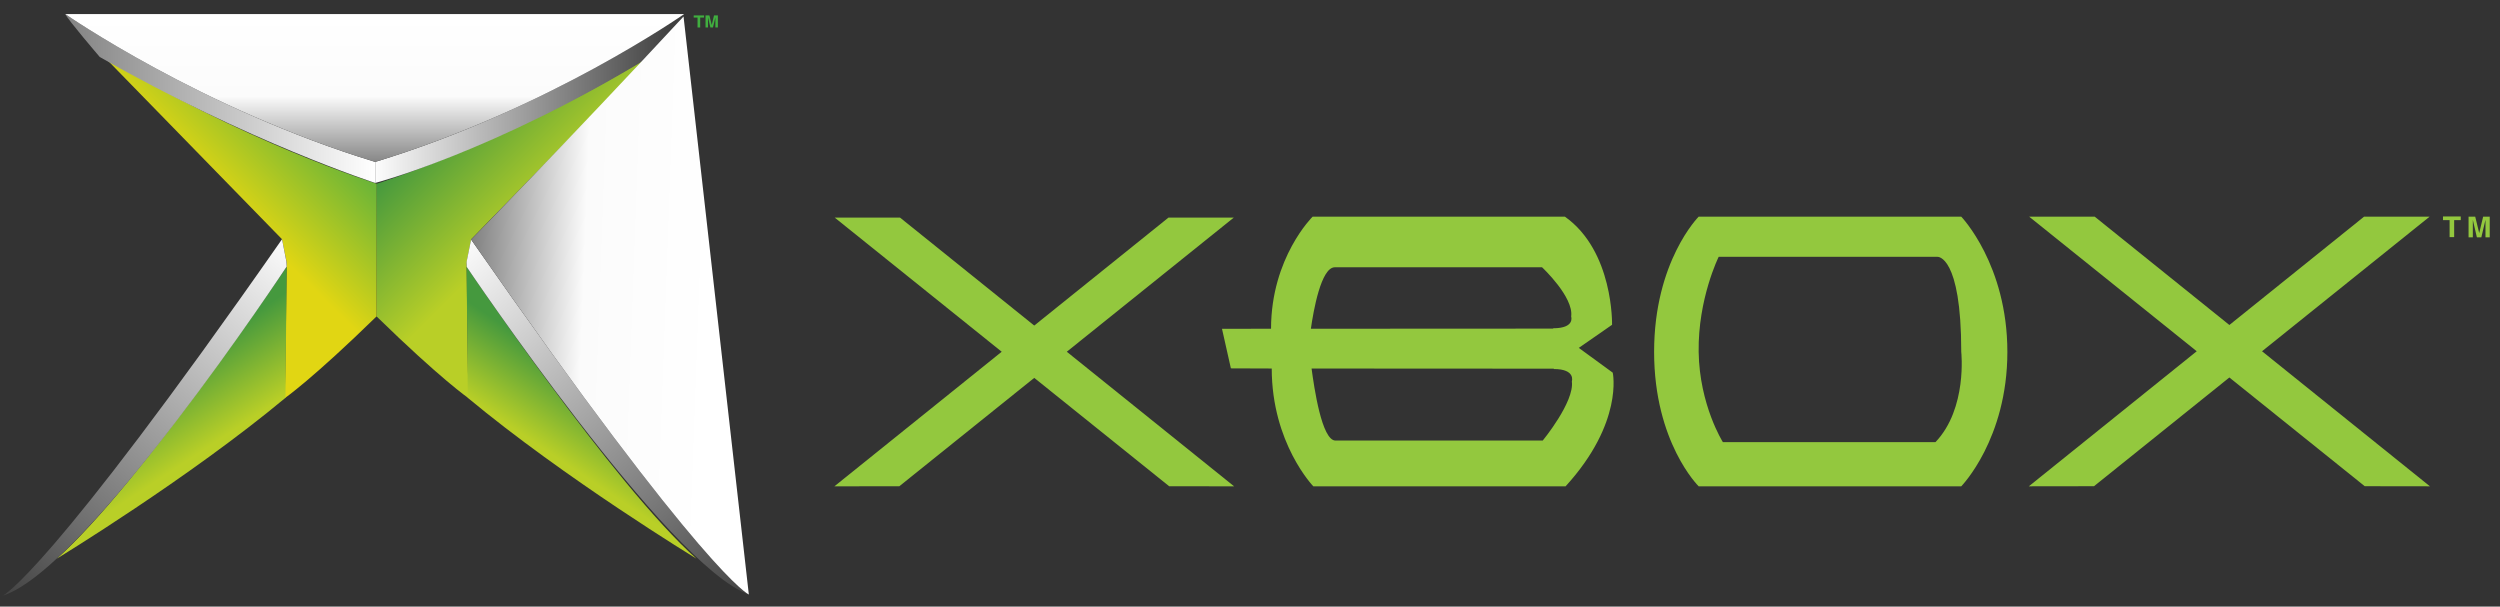 <?xml version="1.0" encoding="UTF-8" standalone="no"?>
<!-- Created with Inkscape (http://www.inkscape.org/) -->

<svg
   xmlns:dc="http://purl.org/dc/elements/1.1/"
   xmlns:cc="http://creativecommons.org/ns#"
   xmlns:rdf="http://www.w3.org/1999/02/22-rdf-syntax-ns#"
   xmlns:svg="http://www.w3.org/2000/svg"
   xmlns="http://www.w3.org/2000/svg"
   xmlns:sodipodi="http://sodipodi.sourceforge.net/DTD/sodipodi-0.dtd"
   xmlns:inkscape="http://www.inkscape.org/namespaces/inkscape"
   version="1.1"
   width="680"
   height="165"
   id="svg2"
   xml:space="preserve"
   inkscape:version="0.47 r22583"
   sodipodi:docname="Xboxtest.svg"><rect width="100%" height="100%" fill="#333333" stroke="none"/><sodipodi:namedview
     pagecolor="#ffffff"
     bordercolor="#666666"
     borderopacity="1"
     objecttolerance="10"
     gridtolerance="10"
     guidetolerance="10"
     inkscape:pageopacity="0"
     inkscape:pageshadow="2"
     inkscape:window-width="1280"
     inkscape:window-height="1005"
     id="namedview55"
     showgrid="false"
     showguides="true"
     inkscape:guide-bbox="true"
     inkscape:zoom="1.2270382"
     inkscape:cx="340"
     inkscape:cy="82.5"
     inkscape:window-x="-4"
     inkscape:window-y="-4"
     inkscape:window-maximized="1"
     inkscape:current-layer="svg2" /><defs
     id="defs6"><inkscape:perspective
       sodipodi:type="inkscape:persp3d"
       inkscape:vp_x="0 : 495 : 1"
       inkscape:vp_y="0 : 1000 : 0"
       inkscape:vp_z="765 : 495 : 1"
       inkscape:persp3d-origin="382.5 : 330 : 1"
       id="perspective59" /><linearGradient
       x1="339.904"
       y1="477.903"
       x2="360.571"
       y2="457.236"
       id="linearGradient14"
       gradientUnits="userSpaceOnUse"
       gradientTransform="translate(-42.403,36.789)"
       spreadMethod="pad"><stop
         id="stop16"
         style="stop-color:#45993e;stop-opacity:1"
         offset="0" /><stop
         id="stop18"
         style="stop-color:#b9cf27;stop-opacity:1"
         offset="1" /></linearGradient><linearGradient
       x1="373.549"
       y1="418.527"
       x2="363.799"
       y2="404.027"
       id="linearGradient22"
       gradientUnits="userSpaceOnUse"
       gradientTransform="translate(-42.403,36.789)"
       spreadMethod="pad"><stop
         id="stop24"
         style="stop-color:#45993e;stop-opacity:1"
         offset="0" /><stop
         id="stop26"
         style="stop-color:#b9cf27;stop-opacity:1"
         offset="1" /></linearGradient><linearGradient
       x1="309.873"
       y1="476.997"
       x2="292.376"
       y2="459.331"
       id="linearGradient30"
       gradientUnits="userSpaceOnUse"
       gradientTransform="translate(-42.403,36.789)"
       spreadMethod="pad"><stop
         id="stop32"
         style="stop-color:#6db537;stop-opacity:1"
         offset="0" /><stop
         id="stop34"
         style="stop-color:#e1d613;stop-opacity:1"
         offset="1" /></linearGradient><linearGradient
       x1="276.317"
       y1="420.102"
       x2="286.65"
       y2="404.435"
       id="linearGradient38"
       gradientUnits="userSpaceOnUse"
       gradientTransform="translate(-42.403,36.789)"
       spreadMethod="pad"><stop
         id="stop40"
         style="stop-color:#45993e;stop-opacity:1"
         offset="0" /><stop
         id="stop42"
         style="stop-color:#b9cf27;stop-opacity:1"
         offset="1" /></linearGradient><linearGradient
       x1="324.263"
       y1="481.625"
       x2="389.462"
       y2="481.625"
       id="linearGradient46"
       gradientUnits="userSpaceOnUse"
       gradientTransform="translate(-42.403,36.789)"
       spreadMethod="pad"><stop
         id="stop48"
         style="stop-color:#ffffff;stop-opacity:1"
         offset="0" /><stop
         id="stop50"
         style="stop-color:#404040;stop-opacity:1"
         offset="1" /></linearGradient><linearGradient
       x1="341.891"
       y1="450.146"
       x2="407.093"
       y2="371.657"
       id="linearGradient54"
       gradientUnits="userSpaceOnUse"
       gradientTransform="translate(-42.403,36.789)"
       spreadMethod="pad"><stop
         id="stop56"
         style="stop-color:#ffffff;stop-opacity:1"
         offset="0" /><stop
         id="stop58"
         style="stop-color:#404040;stop-opacity:1"
         offset="1" /></linearGradient><linearGradient
       x1="325.013"
       y1="481.625"
       x2="256.44"
       y2="481.624"
       id="linearGradient62"
       gradientUnits="userSpaceOnUse"
       gradientTransform="translate(-42.403,36.789)"
       spreadMethod="pad"><stop
         id="stop64"
         style="stop-color:#ffffff;stop-opacity:1"
         offset="0" /><stop
         id="stop66"
         style="stop-color:#808080;stop-opacity:1"
         offset="1" /></linearGradient><linearGradient
       x1="308.974"
       y1="450.186"
       x2="243.896"
       y2="371.268"
       id="linearGradient70"
       gradientUnits="userSpaceOnUse"
       gradientTransform="translate(-42.403,36.789)"
       spreadMethod="pad"><stop
         id="stop72"
         style="stop-color:#ffffff;stop-opacity:1"
         offset="0" /><stop
         id="stop74"
         style="stop-color:#404040;stop-opacity:1"
         offset="1" /></linearGradient><linearGradient
       x1="345.525"
       y1="438.53"
       x2="399.051"
       y2="436.591"
       id="linearGradient78"
       gradientUnits="userSpaceOnUse"
       gradientTransform="translate(-42.403,36.789)"
       spreadMethod="pad"><stop
         id="stop80"
         style="stop-color:#808080;stop-opacity:1"
         offset="0" /><stop
         id="stop82"
         style="stop-color:#fbfbfb;stop-opacity:1"
         offset="0.463" /><stop
         id="stop84"
         style="stop-color:#ffffff;stop-opacity:1"
         offset="1" /></linearGradient><linearGradient
       x1="325"
       y1="467"
       x2="325"
       y2="499.666"
       id="linearGradient88"
       gradientUnits="userSpaceOnUse"
       gradientTransform="translate(-42.403,36.789)"
       spreadMethod="pad"><stop
         id="stop90"
         style="stop-color:#808080;stop-opacity:1"
         offset="0" /><stop
         id="stop92"
         style="stop-color:#fbfbfb;stop-opacity:1"
         offset="0.463" /><stop
         id="stop94"
         style="stop-color:#ffffff;stop-opacity:1"
         offset="1" /></linearGradient><inkscape:perspective
       id="perspective2873"
       inkscape:persp3d-origin="0.5 : 0.33333333 : 1"
       inkscape:vp_z="1 : 0.5 : 1"
       inkscape:vp_y="0 : 1000 : 0"
       inkscape:vp_x="0 : 0.5 : 1"
       sodipodi:type="inkscape:persp3d" /></defs><g
     transform="matrix(1.25,0,0,-1.25,-251.326,674.811)"
     id="g12"><path
       d="m 283.034,499.867 c 0,0 29.562,9.255 59.562,27.922 l -39,-40 -1,-5 c 0,0 0.223,-26.736 0.453,-29.621 0,0 -6.05,4.165 -20.05,17.832 l 0.034,28.867 z"
       id="path20"
       style="fill:url(#linearGradient14);fill-opacity:1;fill-rule:nonzero;stroke:none" /><path
       d="m 302.597,481.789 c 0,0 32,-47.5 50,-63.5 0,0 -28.75,17.5 -49.75,35 l -0.25,28.5 z"
       id="path28"
       style="fill:url(#linearGradient22);fill-opacity:1;fill-rule:nonzero;stroke:none" /><path
       d="m 283.034,499.867 c 0,0 -29.602,9.255 -59.602,27.922 l 39,-40 1,-5 c 0,0 -0.223,-26.736 -0.453,-29.621 0,0 6.021,4.165 20.02,17.832 l 0.034,28.867 z"
       id="path36"
       style="fill:url(#linearGradient30);fill-opacity:1;fill-rule:nonzero;stroke:none" /><path
       d="m 263.433,481.789 c 0,0 -32,-47.5 -50,-63.5 0,0 28.75,17.5 49.75,35 l 0.25,28.5 z"
       id="path44"
       style="fill:url(#linearGradient38);fill-opacity:1;fill-rule:nonzero;stroke:none" /><path
       d="m 282.706,500.039 c 0,0 25.408,6.577 59.724,27.416 0,0 7,8.167 7.5,9.334 0,0 -29.557,-20.672 -67.224,-32.172 l 0,-4.578 z"
       id="path52"
       style="fill:url(#linearGradient46);fill-opacity:1;fill-rule:nonzero;stroke:none" /><path
       d="m 302.622,481.757 c 0,0 43.74,-65.001 61.384,-71.277 0,0 -9.268,3.914 -60.435,77.248 l -0.986,-4.894 0.037,-1.077 z"
       id="path60"
       style="fill:url(#linearGradient54);fill-opacity:1;fill-rule:nonzero;stroke:none" /><path
       d="m 282.706,500.039 c 0,0 -27.608,8.916 -59.942,27.416 0,0 -7,8.167 -7.5,9.334 0,0 29.775,-20.672 67.442,-32.172 l 0,-4.578 z"
       id="path68"
       style="fill:url(#linearGradient62);fill-opacity:1;fill-rule:nonzero;stroke:none" /><path
       d="m 263.434,481.831 c 0,0 -43.397,-65.731 -61.779,-71.609 0,0 9.61,4.241 60.777,77.574 l 0.956,-4.918 0.046,-1.047 z"
       id="path76"
       style="fill:url(#linearGradient70);fill-opacity:1;fill-rule:nonzero;stroke:none" /><path
       d="m 364.006,410.481 c 0,0 -9.268,3.914 -60.435,77.248 0,0 20.312,20.584 46.228,48.532"
       id="path86"
       style="fill:url(#linearGradient78);fill-opacity:1;fill-rule:nonzero;stroke:none" /><path
       d="m 349.93,536.789 c 0,0 -29.557,-20.672 -67.224,-32.172 -37.667,11.5 -67.442,32.172 -67.442,32.172"
       id="path96"
       style="fill:url(#linearGradient88);fill-opacity:1;fill-rule:nonzero;stroke:none" /><path
       d="m 469.604,434.022 -36.41,29.288 36.337,29.187 -14.214,0 -29.204,-23.49 -29.204,23.49 -14.214,0 36.337,-29.187 -36.41,-29.288 14.132,0.02 29.358,23.58 29.358,-23.58 14.132,-0.02 z"
       id="path98"
       style="fill:#93c83e;fill-opacity:1;fill-rule:nonzero;stroke:none"
       sodipodi:nodetypes="ccccccccccccc" /><path
       d="m 729.812,434.029 -36.534,29.387 36.46,29.285 -14.261,0 -29.305,-23.57 -29.301,23.57 -14.263,0 36.46,-29.285 -36.532,-29.387 14.179,0.02 29.456,23.659 29.458,-23.659 14.181,-0.02 z"
       id="path100"
       style="fill:#93c83e;fill-opacity:1;fill-rule:nonzero;stroke:none"
       sodipodi:nodetypes="ccccccccccccc" /><path
       d="m 477.789,459.662 c 0.016,-16.299 9.048,-25.633 9.048,-25.633 l 54.901,0 c 12.673,13.899 10.256,24.728 10.256,24.728 l -7.392,5.39 7.241,5.025 c 0,0 0.367,16 -10.256,23.528 l -54.901,0 c 0,0 -9.031,-8.882 -9.048,-24.389 l -10.673,-0.007 1.934,-8.612 8.89,-0.032 m 13.723,22.029 45.098,0 c 0,0 6.937,-6.485 6.334,-10.709 0,0 0.903,-2.563 -3.922,-2.563 l 0,-0.075 -52.715,-0.028 c 0.561,3.936 2.219,13.375 5.206,13.375 m 45.248,-37.707 -45.098,0 c -2.987,0 -4.644,11.536 -5.206,15.674 l 52.715,-0.03 0,-0.079 c 4.825,0 3.922,-2.694 3.922,-2.694 0.603,-4.438 -6.334,-12.871 -6.334,-12.871 z"
       id="path102"
       style="fill:#93c83e;fill-opacity:1;fill-rule:nonzero;stroke:none"
       sodipodi:nodetypes="cccccccccccccccccccccccccc" /><path
       d="m 627.83,492.701 c 0,0 10.034,-10.415 10.034,-29.422 0,-19.007 -10.034,-29.25 -10.034,-29.25 l -57.141,0 c 0,0 -9.694,9.522 -9.694,29.25 0,19.728 9.694,29.422 9.694,29.422 l 57.141,0 m -57.141,-29.422 c 0.169,-11.565 5.271,-19.642 5.271,-19.642 l 46.258,0 c 6.973,7.314 5.612,19.642 5.612,19.642 0,21.087 -5.168,20.685 -5.168,20.685 l -47.617,0 c 0,0 -4.526,-9.12 -4.356,-20.685 z"
       id="path104"
       style="fill:#93c83e;fill-opacity:1;fill-rule:nonzero;stroke:none"
       sodipodi:nodetypes="csccsccccccccc" /><path
       d="m 735.086,488.252 -0.992,0 0,3.698 -1.437,0 0,0.795 3.864,0 0,-0.795 -1.435,0 0,-3.698 z"
       id="path106"
       style="fill:#93c83e;fill-opacity:1;fill-rule:nonzero;stroke:none"
       sodipodi:nodetypes="ccccccccc" /><path
       d="m 742.829,488.209 -0.927,0 0,3.753 -0.014,0 -0.887,-3.753 -0.972,0 -0.868,3.753 -0.012,0 0,-3.753 -0.927,0 0,4.493 1.448,0 0.86,-3.541 0.014,0 0.848,3.541 1.435,0 0,-4.493 3.4e-4,0 z"
       id="path108"
       style="fill:#93c83e;fill-opacity:1;fill-rule:nonzero;stroke:none"
       sodipodi:nodetypes="cccccccccccccccccc" /><path
       d="m 353.426,533.87 -0.579,0 0,2.159 -0.839,0 0,0.464 2.256,0 0,-0.464 -0.838,0 0,-2.159 z"
       id="path110"
       style="fill:#40af3f;fill-opacity:1;fill-rule:nonzero;stroke:none" /><path
       d="m 357.269,533.87 -0.541,0 0,2.192 -0.008,0 -0.518,-2.192 -0.567,0 -0.507,2.192 -0.007,0 0,-2.192 -0.541,0 0,2.623 0.846,0 0.502,-2.067 0.008,0 0.495,2.067 0.838,0 0,-2.623 z"
       id="path112"
       style="fill:#40af3f;fill-opacity:1;fill-rule:nonzero;stroke:none" /></g></svg>